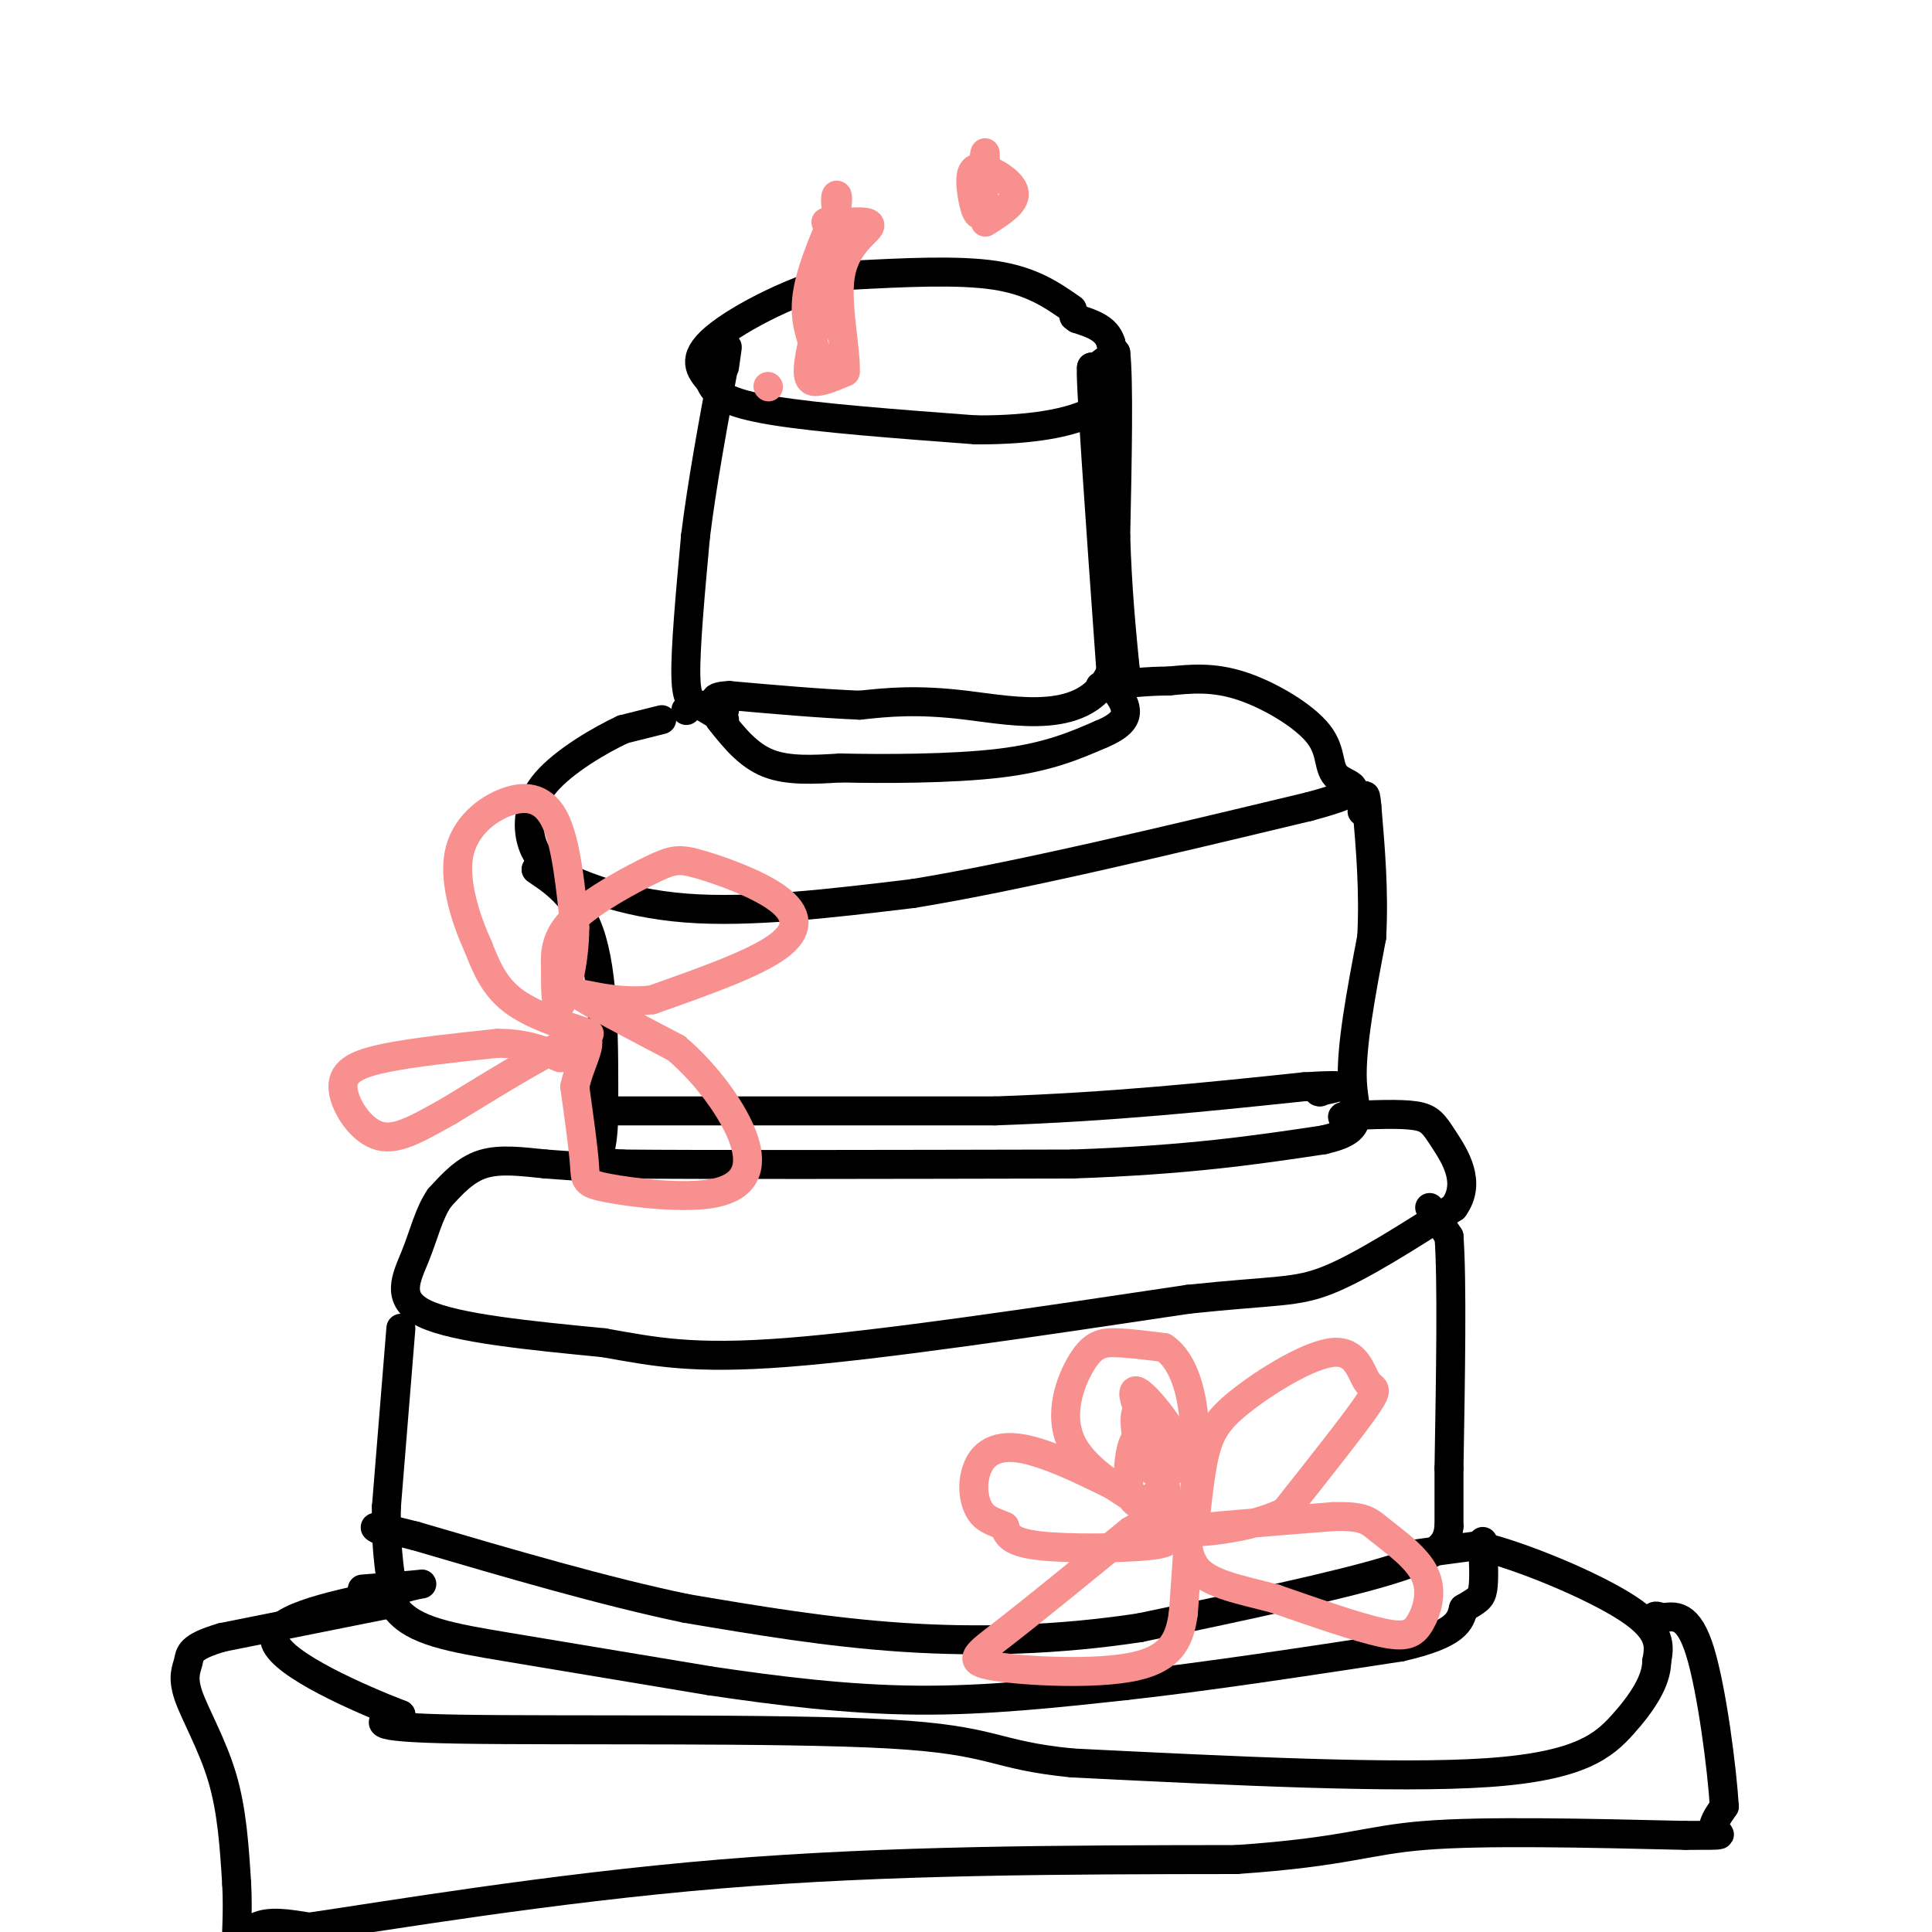 <svg viewBox='0 0 400 400' version='1.1' xmlns='http://www.w3.org/2000/svg' xmlns:xlink='http://www.w3.org/1999/xlink'><g fill='none' stroke='rgb(0,0,0)' stroke-width='6' stroke-linecap='round' stroke-linejoin='round'><path d='M222,64c-4.167,-2.917 -8.333,-5.833 -16,-7c-7.667,-1.167 -18.833,-0.583 -30,0'/><path d='M176,57c-10.844,2.489 -22.956,8.711 -28,13c-5.044,4.289 -3.022,6.644 -1,9'/><path d='M147,79c0.867,2.556 3.533,4.444 13,6c9.467,1.556 25.733,2.778 42,4'/><path d='M202,89c12.222,0.089 21.778,-1.689 26,-5c4.222,-3.311 3.111,-8.156 2,-13'/><path d='M230,71c-0.833,-3.000 -3.917,-4.000 -7,-5'/><path d='M223,66c-1.167,-0.833 -0.583,-0.417 0,0'/><path d='M227,76c0.000,0.000 4.000,-3.000 4,-3'/><path d='M231,73c0.667,5.833 0.333,21.917 0,38'/><path d='M231,111c0.333,11.000 1.167,19.500 2,28'/><path d='M233,139c-0.833,-5.833 -3.917,-34.417 -7,-63'/><path d='M226,76c-0.500,0.000 1.750,31.500 4,63'/><path d='M230,139c-5.067,11.356 -19.733,8.244 -30,7c-10.267,-1.244 -16.133,-0.622 -22,0'/><path d='M178,146c-8.167,-0.333 -17.583,-1.167 -27,-2'/><path d='M151,144c-4.667,0.167 -2.833,1.583 -1,3'/><path d='M149,149c2.917,3.667 5.833,7.333 10,9c4.167,1.667 9.583,1.333 15,1'/><path d='M174,159c8.733,0.200 23.067,0.200 33,-1c9.933,-1.200 15.467,-3.600 21,-6'/><path d='M228,152c4.467,-1.867 5.133,-3.533 5,-5c-0.133,-1.467 -1.067,-2.733 -2,-4'/><path d='M231,143c-0.333,-0.667 -0.167,-0.333 0,0'/><path d='M150,149c0.000,0.000 -5.000,-3.000 -5,-3'/><path d='M145,146c-1.533,-0.511 -2.867,-0.289 -3,-6c-0.133,-5.711 0.933,-17.356 2,-29'/><path d='M144,111c1.333,-10.833 3.667,-23.417 6,-36'/><path d='M150,75c1.000,-5.833 0.500,-2.417 0,1'/><path d='M142,147c0.000,0.000 0.100,0.100 0.1,0.1'/><path d='M137,149c0.000,0.000 -8.000,2.000 -8,2'/><path d='M129,151c-4.631,2.155 -12.208,6.542 -16,11c-3.792,4.458 -3.798,8.988 -3,12c0.798,3.012 2.399,4.506 4,6'/><path d='M114,180c4.756,2.844 14.644,6.956 28,8c13.356,1.044 30.178,-0.978 47,-3'/><path d='M189,185c21.500,-3.500 51.750,-10.750 82,-18'/><path d='M271,167c14.080,-3.754 8.279,-4.140 6,-6c-2.279,-1.860 -1.037,-5.193 -4,-9c-2.963,-3.807 -10.132,-8.088 -16,-10c-5.868,-1.912 -10.434,-1.456 -15,-1'/><path d='M242,141c-4.667,0.000 -8.833,0.500 -13,1'/><path d='M229,142c-2.167,0.167 -1.083,0.083 0,0'/><path d='M115,179c0.000,0.000 -4.000,1.000 -4,1'/><path d='M111,180c1.689,1.400 7.911,4.400 11,13c3.089,8.600 3.044,22.800 3,37'/><path d='M125,230c0.022,7.933 -1.422,9.267 -1,10c0.422,0.733 2.711,0.867 5,1'/><path d='M129,241c16.333,0.167 54.667,0.083 93,0'/><path d='M222,241c24.167,-0.833 38.083,-2.917 52,-5'/><path d='M274,236c9.244,-2.111 6.356,-4.889 6,-12c-0.356,-7.111 1.822,-18.556 4,-30'/><path d='M284,194c0.500,-9.500 -0.250,-18.250 -1,-27'/><path d='M283,167c-0.333,-4.333 -0.667,-1.667 -1,1'/><path d='M124,230c0.000,0.000 82.000,0.000 82,0'/><path d='M206,230c24.333,-0.833 44.167,-2.917 64,-5'/><path d='M270,225c11.167,-0.667 7.083,0.167 3,1'/><path d='M273,226c0.500,0.167 0.250,0.083 0,0'/><path d='M127,242c0.000,0.000 0.100,0.100 0.1,0.1'/><path d='M127,242c0.000,0.000 -14.000,-1.000 -14,-1'/><path d='M113,241c-4.667,-0.467 -9.333,-1.133 -13,0c-3.667,1.133 -6.333,4.067 -9,7'/><path d='M91,248c-2.202,3.155 -3.208,7.542 -5,12c-1.792,4.458 -4.369,8.988 2,12c6.369,3.012 21.685,4.506 37,6'/><path d='M125,278c10.511,1.867 18.289,3.533 38,2c19.711,-1.533 51.356,-6.267 83,-11'/><path d='M246,269c18.200,-1.933 22.200,-1.267 29,-4c6.800,-2.733 16.400,-8.867 26,-15'/><path d='M301,250c3.762,-5.190 0.167,-10.667 -2,-14c-2.167,-3.333 -2.905,-4.524 -6,-5c-3.095,-0.476 -8.548,-0.238 -14,0'/><path d='M279,231c-2.167,0.167 -0.583,0.583 1,1'/><path d='M296,250c0.000,0.000 4.000,6.000 4,6'/><path d='M300,256c0.667,9.000 0.333,28.500 0,48'/><path d='M300,304c0.000,10.000 0.000,11.000 0,12'/><path d='M300,316c-0.356,3.333 -1.244,5.667 -12,9c-10.756,3.333 -31.378,7.667 -52,12'/><path d='M236,337c-16.978,2.578 -33.422,3.022 -49,2c-15.578,-1.022 -30.289,-3.511 -45,-6'/><path d='M142,333c-16.833,-3.500 -36.417,-9.250 -56,-15'/><path d='M86,318c-10.500,-2.667 -8.750,-1.833 -7,-1'/><path d='M83,275c0.000,0.000 -3.000,37.000 -3,37'/><path d='M80,312c-0.167,9.667 0.917,15.333 2,21'/><path d='M82,333c3.556,4.733 11.444,6.067 23,8c11.556,1.933 26.778,4.467 42,7'/><path d='M147,348c14.178,2.111 28.622,3.889 43,4c14.378,0.111 28.689,-1.444 43,-3'/><path d='M233,349c16.667,-1.833 36.833,-4.917 57,-8'/><path d='M290,341c11.667,-2.667 12.333,-5.333 13,-8'/><path d='M303,333c2.911,-1.733 3.689,-2.067 4,-4c0.311,-1.933 0.156,-5.467 0,-9'/><path d='M307,320c0.000,-1.500 0.000,-0.750 0,0'/><path d='M291,322c0.000,0.000 15.000,-2.000 15,-2'/><path d='M306,320c8.956,2.089 23.844,8.311 31,13c7.156,4.689 6.578,7.844 6,11'/><path d='M343,344c-0.012,4.024 -3.042,8.583 -7,13c-3.958,4.417 -8.845,8.690 -28,10c-19.155,1.310 -52.577,-0.345 -86,-2'/><path d='M222,365c-16.750,-1.643 -15.625,-4.750 -38,-6c-22.375,-1.250 -68.250,-0.643 -89,-1c-20.750,-0.357 -16.375,-1.679 -12,-3'/><path d='M83,355c-8.667,-3.356 -24.333,-10.244 -26,-15c-1.667,-4.756 10.667,-7.378 23,-10'/><path d='M80,330c5.667,-2.044 8.333,-2.156 7,-2c-1.333,0.156 -6.667,0.578 -12,1'/><path d='M81,332c0.000,0.000 -35.000,7.000 -35,7'/><path d='M46,339c-6.898,1.992 -6.643,3.472 -7,5c-0.357,1.528 -1.327,3.104 0,7c1.327,3.896 4.951,10.113 7,17c2.049,6.887 2.525,14.443 3,22'/><path d='M49,390c0.357,6.583 -0.250,12.042 0,13c0.250,0.958 1.357,-2.583 4,-4c2.643,-1.417 6.821,-0.708 11,0'/><path d='M64,399c15.844,-2.311 49.956,-8.089 85,-11c35.044,-2.911 71.022,-2.956 107,-3'/><path d='M256,385c22.911,-1.578 26.689,-4.022 39,-5c12.311,-0.978 33.156,-0.489 54,0'/><path d='M349,380c9.644,0.000 6.756,0.000 6,-1c-0.756,-1.000 0.622,-3.000 2,-5'/><path d='M357,374c-0.444,-7.578 -2.556,-24.022 -5,-32c-2.444,-7.978 -5.222,-7.489 -8,-7'/><path d='M344,335c-1.667,-1.000 -1.833,0.000 -2,1'/></g>
<g fill='none' stroke='rgb(249,144,144)' stroke-width='6' stroke-linecap='round' stroke-linejoin='round'><path d='M122,214c-6.083,-2.000 -12.167,-4.000 -16,-7c-3.833,-3.000 -5.417,-7.000 -7,-11'/><path d='M99,196c-2.448,-5.344 -5.069,-13.206 -4,-19c1.069,-5.794 5.826,-9.522 10,-11c4.174,-1.478 7.764,-0.708 10,4c2.236,4.708 3.118,13.354 4,22'/><path d='M119,192c0.000,7.333 -2.000,14.667 -3,16c-1.000,1.333 -1.000,-3.333 -1,-8'/><path d='M115,200c-0.121,-2.933 0.077,-6.267 4,-10c3.923,-3.733 11.570,-7.865 16,-10c4.430,-2.135 5.641,-2.273 10,-1c4.359,1.273 11.866,3.958 16,7c4.134,3.042 4.895,6.441 0,10c-4.895,3.559 -15.448,7.280 -26,11'/><path d='M135,207c-8.267,1.000 -15.933,-2.000 -15,-1c0.933,1.000 10.467,6.000 20,11'/><path d='M140,217c6.291,5.329 12.020,13.152 14,19c1.980,5.848 0.211,9.722 -6,11c-6.211,1.278 -16.865,-0.041 -22,-1c-5.135,-0.959 -4.753,-1.560 -5,-5c-0.247,-3.440 -1.124,-9.720 -2,-16'/><path d='M119,225c1.111,-5.378 4.889,-10.822 1,-10c-3.889,0.822 -15.444,7.911 -27,15'/><path d='M93,230c-7.080,3.973 -11.279,6.405 -15,5c-3.721,-1.405 -6.963,-6.648 -7,-10c-0.037,-3.352 3.132,-4.815 9,-6c5.868,-1.185 14.434,-2.093 23,-3'/><path d='M103,216c6.000,0.000 9.500,1.500 13,3'/><path d='M243,315c-8.952,-4.964 -17.905,-9.929 -21,-16c-3.095,-6.071 -0.333,-13.250 2,-17c2.333,-3.750 4.238,-4.071 7,-4c2.762,0.071 6.381,0.536 10,1'/><path d='M241,279c2.889,1.933 5.111,6.267 6,13c0.889,6.733 0.444,15.867 0,25'/><path d='M247,317c0.250,1.297 0.874,-7.959 2,-14c1.126,-6.041 2.752,-8.867 8,-13c5.248,-4.133 14.118,-9.572 19,-10c4.882,-0.428 5.776,4.154 7,6c1.224,1.846 2.778,0.956 0,5c-2.778,4.044 -9.889,13.022 -17,22'/><path d='M266,313c-8.956,4.444 -22.844,4.556 -22,4c0.844,-0.556 16.422,-1.778 32,-3'/><path d='M276,314c6.668,-0.183 7.339,0.860 10,3c2.661,2.140 7.311,5.378 9,9c1.689,3.622 0.416,7.629 -1,10c-1.416,2.371 -2.976,3.106 -8,2c-5.024,-1.106 -13.512,-4.053 -22,-7'/><path d='M264,331c-6.917,-1.833 -13.208,-2.917 -16,-6c-2.792,-3.083 -2.083,-8.167 -2,-7c0.083,1.167 -0.458,8.583 -1,16'/><path d='M245,334c-0.713,4.922 -1.995,9.226 -10,11c-8.005,1.774 -22.732,1.016 -29,0c-6.268,-1.016 -4.077,-2.290 2,-7c6.077,-4.710 16.038,-12.855 26,-21'/><path d='M234,317c5.445,-3.418 6.057,-1.463 7,0c0.943,1.463 2.215,2.432 -3,3c-5.215,0.568 -16.919,0.734 -23,0c-6.081,-0.734 -6.541,-2.367 -7,-4'/><path d='M208,316c-2.088,-0.935 -3.807,-1.271 -5,-3c-1.193,-1.729 -1.860,-4.850 -1,-8c0.860,-3.150 3.246,-6.329 10,-5c6.754,1.329 17.877,7.164 29,13'/><path d='M241,313c2.834,-3.310 -4.581,-18.085 -6,-23c-1.419,-4.915 3.156,0.029 6,4c2.844,3.971 3.955,6.970 3,9c-0.955,2.030 -3.978,3.090 -6,1c-2.022,-2.090 -3.044,-7.332 -3,-10c0.044,-2.668 1.156,-2.762 2,-2c0.844,0.762 1.422,2.381 2,4'/><path d='M239,296c1.101,2.438 2.853,6.535 2,10c-0.853,3.465 -4.311,6.300 -6,5c-1.689,-1.300 -1.609,-6.735 -1,-10c0.609,-3.265 1.745,-4.362 3,-3c1.255,1.362 2.627,5.181 4,9'/><path d='M159,80c0.000,0.000 0.100,0.100 0.1,0.1'/><path d='M170,75c-1.750,-3.917 -3.500,-7.833 -3,-13c0.500,-5.167 3.250,-11.583 6,-18'/><path d='M173,44c0.889,-3.778 0.111,-4.222 0,-3c-0.111,1.222 0.444,4.111 1,7'/><path d='M174,48c-1.190,6.071 -4.667,17.750 -6,24c-1.333,6.250 -0.524,7.071 1,7c1.524,-0.071 3.762,-1.036 6,-2'/><path d='M175,77c0.286,-4.250 -2.000,-13.875 -1,-20c1.000,-6.125 5.286,-8.750 6,-10c0.714,-1.250 -2.143,-1.125 -5,-1'/><path d='M175,46c-1.800,-0.156 -3.800,-0.044 -4,0c-0.200,0.044 1.400,0.022 3,0'/><path d='M203,40c0.466,-4.890 0.932,-9.779 1,-8c0.068,1.779 -0.264,10.228 -1,12c-0.736,1.772 -1.878,-3.133 -2,-6c-0.122,-2.867 0.775,-3.695 3,-3c2.225,0.695 5.779,2.913 6,5c0.221,2.087 -2.889,4.044 -6,6'/></g>
</svg>